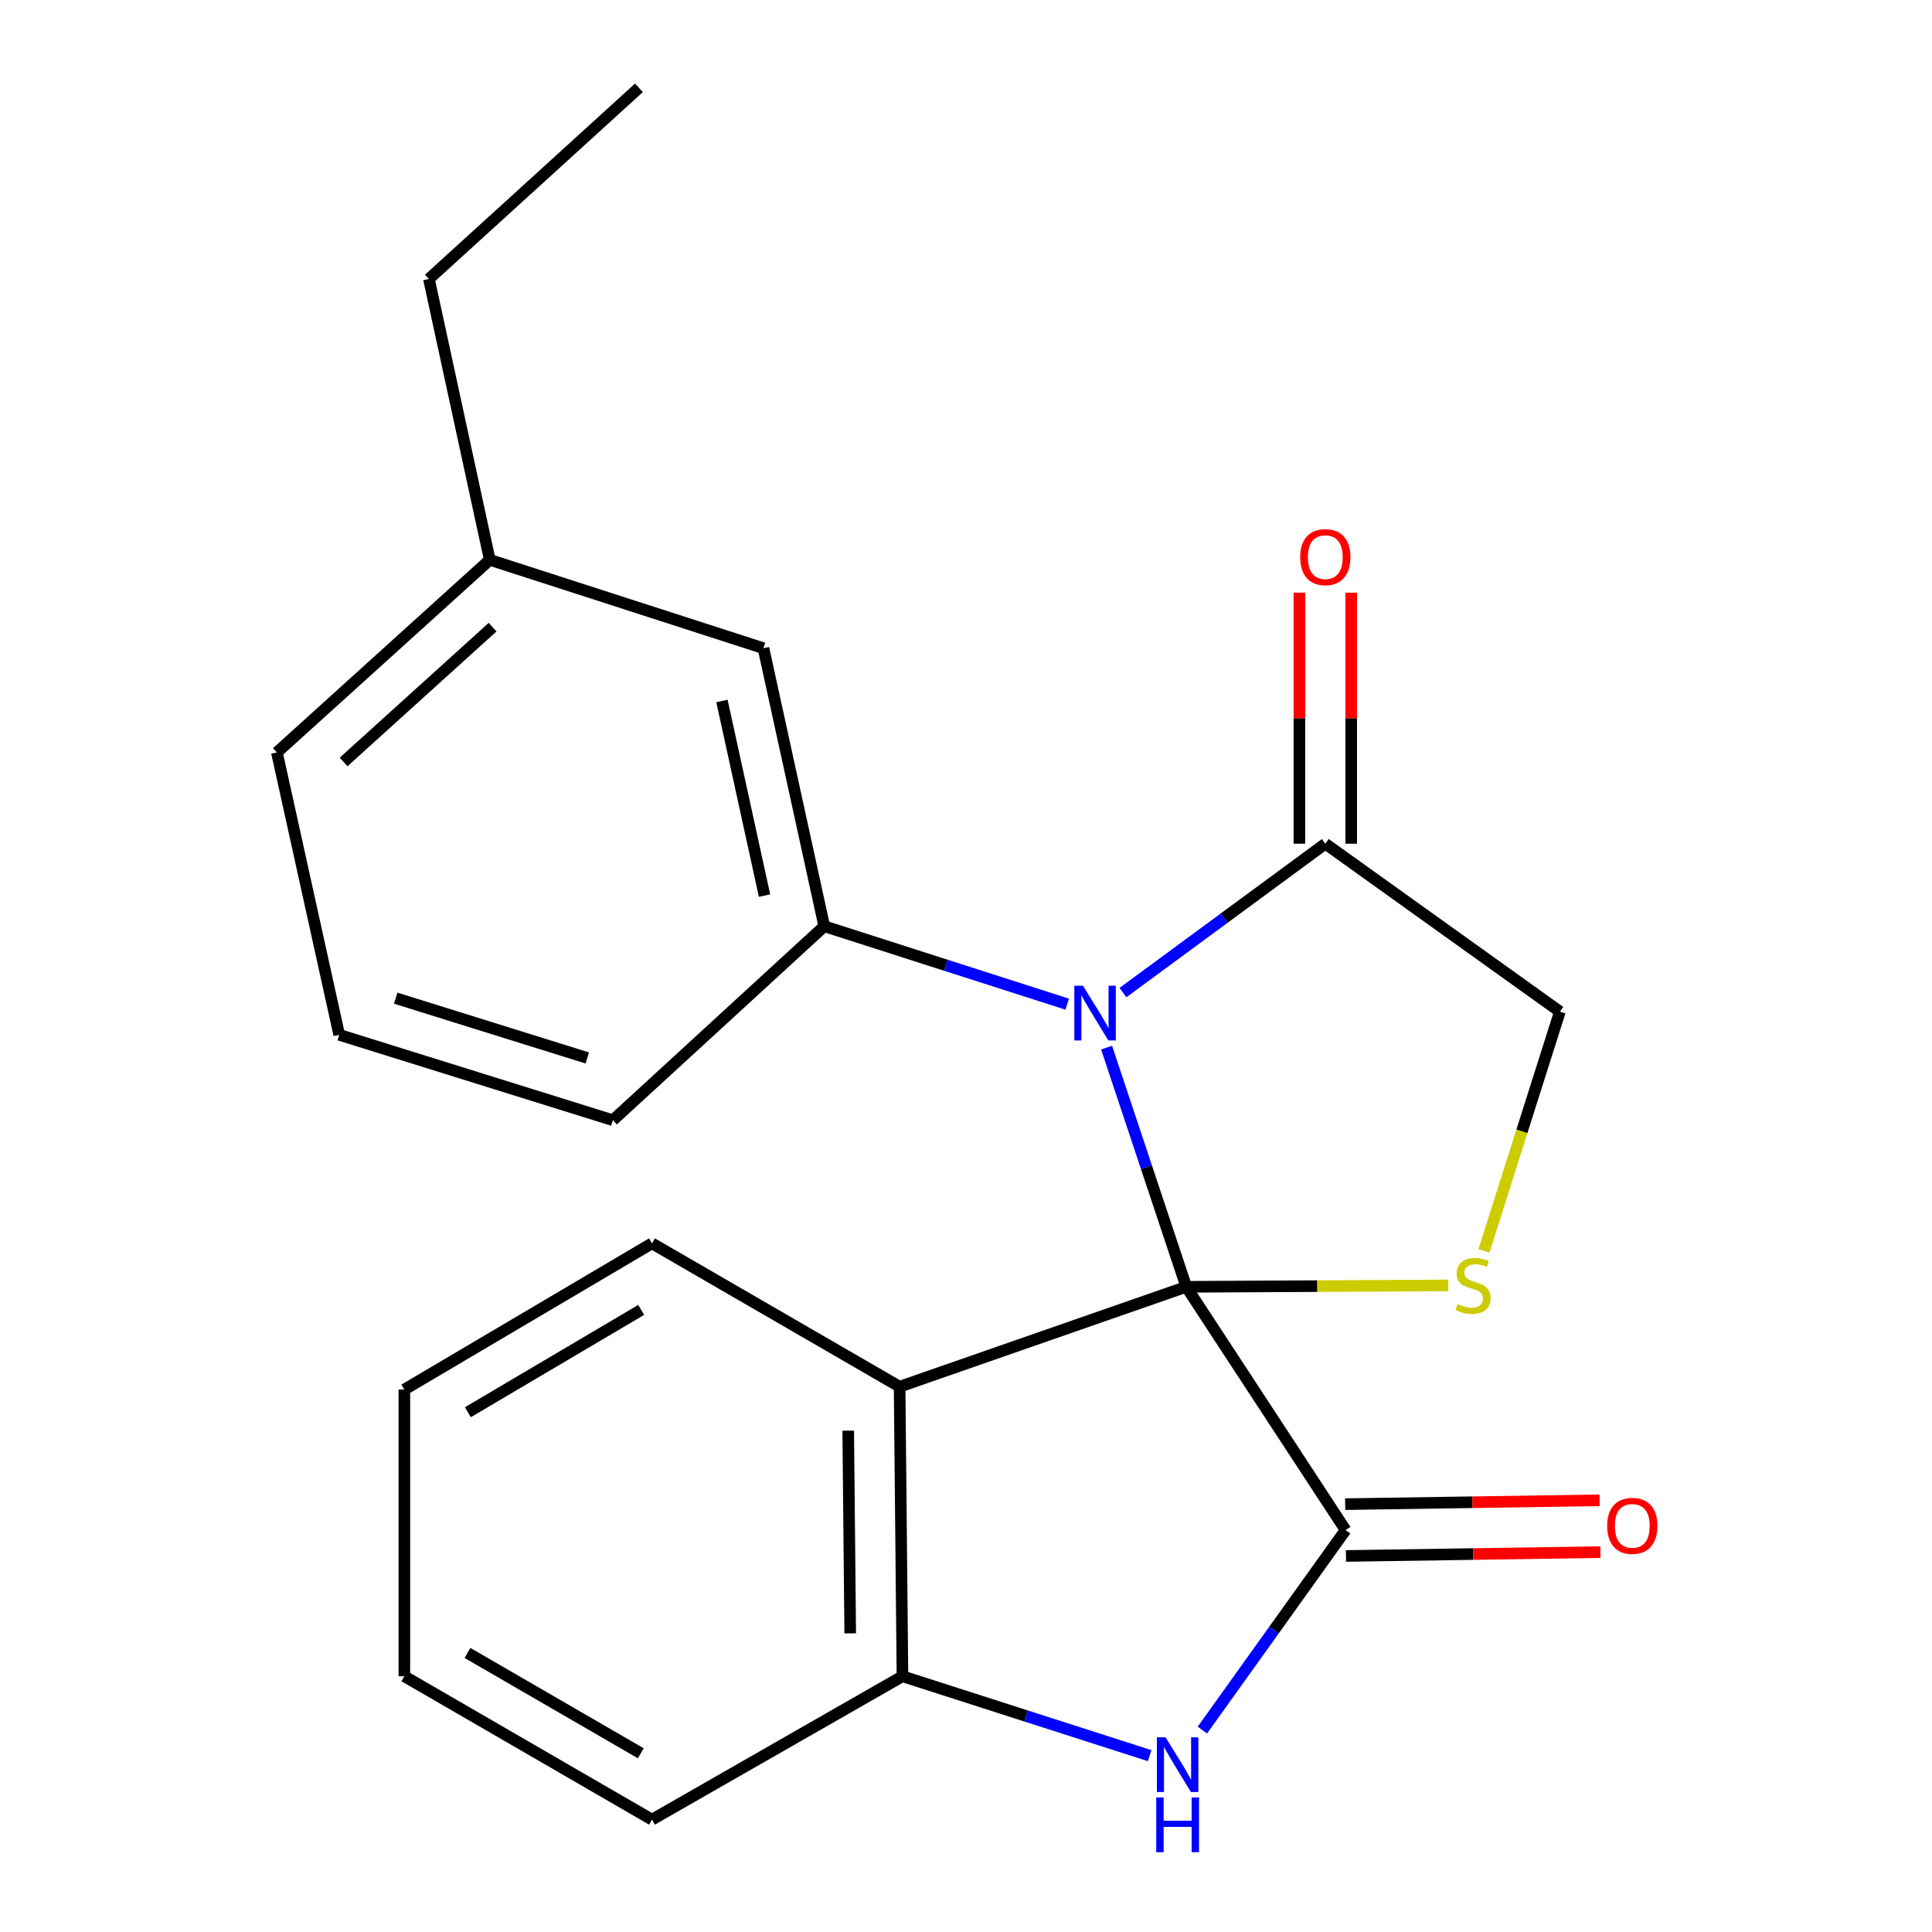 <?xml version='1.0' encoding='iso-8859-1'?>
<svg version='1.1' baseProfile='full'
              xmlns='http://www.w3.org/2000/svg'
                      xmlns:rdkit='http://www.rdkit.org/xml'
                      xmlns:xlink='http://www.w3.org/1999/xlink'
                  xml:space='preserve'
width='1000px' height='1000px' viewBox='0 0 1000 1000'>
<!-- END OF HEADER -->
<rect style='opacity:1.0;fill:#FFFFFF;stroke:none' width='1000' height='1000' x='0' y='0'> </rect>
<path class='bond-0' d='M 614.024,666.053 L 593.397,604.165' style='fill:none;fill-rule:evenodd;stroke:#000000;stroke-width:6px;stroke-linecap:butt;stroke-linejoin:miter;stroke-opacity:1' />
<path class='bond-0' d='M 593.397,604.165 L 572.77,542.277' style='fill:none;fill-rule:evenodd;stroke:#0000FF;stroke-width:6px;stroke-linecap:butt;stroke-linejoin:miter;stroke-opacity:1' />
<path class='bond-1' d='M 614.024,666.053 L 696.466,791.958' style='fill:none;fill-rule:evenodd;stroke:#000000;stroke-width:6px;stroke-linecap:butt;stroke-linejoin:miter;stroke-opacity:1' />
<path class='bond-2' d='M 614.024,666.053 L 465.636,717.756' style='fill:none;fill-rule:evenodd;stroke:#000000;stroke-width:6px;stroke-linecap:butt;stroke-linejoin:miter;stroke-opacity:1' />
<path class='bond-4' d='M 614.024,666.053 L 681.838,665.699' style='fill:none;fill-rule:evenodd;stroke:#000000;stroke-width:6px;stroke-linecap:butt;stroke-linejoin:miter;stroke-opacity:1' />
<path class='bond-4' d='M 681.838,665.699 L 749.652,665.345' style='fill:none;fill-rule:evenodd;stroke:#CCCC00;stroke-width:6px;stroke-linecap:butt;stroke-linejoin:miter;stroke-opacity:1' />
<path class='bond-5' d='M 552.386,519.758 L 489.514,499.587' style='fill:none;fill-rule:evenodd;stroke:#0000FF;stroke-width:6px;stroke-linecap:butt;stroke-linejoin:miter;stroke-opacity:1' />
<path class='bond-5' d='M 489.514,499.587 L 426.642,479.416' style='fill:none;fill-rule:evenodd;stroke:#000000;stroke-width:6px;stroke-linecap:butt;stroke-linejoin:miter;stroke-opacity:1' />
<path class='bond-6' d='M 581.245,513.76 L 633.611,475.229' style='fill:none;fill-rule:evenodd;stroke:#0000FF;stroke-width:6px;stroke-linecap:butt;stroke-linejoin:miter;stroke-opacity:1' />
<path class='bond-6' d='M 633.611,475.229 L 685.976,436.698' style='fill:none;fill-rule:evenodd;stroke:#000000;stroke-width:6px;stroke-linecap:butt;stroke-linejoin:miter;stroke-opacity:1' />
<path class='bond-3' d='M 696.466,791.958 L 659.408,843.721' style='fill:none;fill-rule:evenodd;stroke:#000000;stroke-width:6px;stroke-linecap:butt;stroke-linejoin:miter;stroke-opacity:1' />
<path class='bond-3' d='M 659.408,843.721 L 622.349,895.484' style='fill:none;fill-rule:evenodd;stroke:#0000FF;stroke-width:6px;stroke-linecap:butt;stroke-linejoin:miter;stroke-opacity:1' />
<path class='bond-9' d='M 696.669,805.366 L 762.516,804.368' style='fill:none;fill-rule:evenodd;stroke:#000000;stroke-width:6px;stroke-linecap:butt;stroke-linejoin:miter;stroke-opacity:1' />
<path class='bond-9' d='M 762.516,804.368 L 828.362,803.37' style='fill:none;fill-rule:evenodd;stroke:#FF0000;stroke-width:6px;stroke-linecap:butt;stroke-linejoin:miter;stroke-opacity:1' />
<path class='bond-9' d='M 696.263,778.549 L 762.109,777.551' style='fill:none;fill-rule:evenodd;stroke:#000000;stroke-width:6px;stroke-linecap:butt;stroke-linejoin:miter;stroke-opacity:1' />
<path class='bond-9' d='M 762.109,777.551 L 827.956,776.553' style='fill:none;fill-rule:evenodd;stroke:#FF0000;stroke-width:6px;stroke-linecap:butt;stroke-linejoin:miter;stroke-opacity:1' />
<path class='bond-7' d='M 465.636,717.756 L 467.111,867.635' style='fill:none;fill-rule:evenodd;stroke:#000000;stroke-width:6px;stroke-linecap:butt;stroke-linejoin:miter;stroke-opacity:1' />
<path class='bond-7' d='M 439.038,740.502 L 440.071,845.417' style='fill:none;fill-rule:evenodd;stroke:#000000;stroke-width:6px;stroke-linecap:butt;stroke-linejoin:miter;stroke-opacity:1' />
<path class='bond-12' d='M 465.636,717.756 L 337.466,643.554' style='fill:none;fill-rule:evenodd;stroke:#000000;stroke-width:6px;stroke-linecap:butt;stroke-linejoin:miter;stroke-opacity:1' />
<path class='bond-23' d='M 595.06,908.727 L 531.085,888.181' style='fill:none;fill-rule:evenodd;stroke:#0000FF;stroke-width:6px;stroke-linecap:butt;stroke-linejoin:miter;stroke-opacity:1' />
<path class='bond-23' d='M 531.085,888.181 L 467.111,867.635' style='fill:none;fill-rule:evenodd;stroke:#000000;stroke-width:6px;stroke-linecap:butt;stroke-linejoin:miter;stroke-opacity:1' />
<path class='bond-8' d='M 768.103,647.443 L 787.75,585.534' style='fill:none;fill-rule:evenodd;stroke:#CCCC00;stroke-width:6px;stroke-linecap:butt;stroke-linejoin:miter;stroke-opacity:1' />
<path class='bond-8' d='M 787.75,585.534 L 807.396,523.624' style='fill:none;fill-rule:evenodd;stroke:#000000;stroke-width:6px;stroke-linecap:butt;stroke-linejoin:miter;stroke-opacity:1' />
<path class='bond-10' d='M 426.642,479.416 L 395.159,335.512' style='fill:none;fill-rule:evenodd;stroke:#000000;stroke-width:6px;stroke-linecap:butt;stroke-linejoin:miter;stroke-opacity:1' />
<path class='bond-10' d='M 395.72,463.563 L 373.681,362.83' style='fill:none;fill-rule:evenodd;stroke:#000000;stroke-width:6px;stroke-linecap:butt;stroke-linejoin:miter;stroke-opacity:1' />
<path class='bond-14' d='M 426.642,479.416 L 317.232,579.827' style='fill:none;fill-rule:evenodd;stroke:#000000;stroke-width:6px;stroke-linecap:butt;stroke-linejoin:miter;stroke-opacity:1' />
<path class='bond-11' d='M 699.386,436.698 L 699.386,371.731' style='fill:none;fill-rule:evenodd;stroke:#000000;stroke-width:6px;stroke-linecap:butt;stroke-linejoin:miter;stroke-opacity:1' />
<path class='bond-11' d='M 699.386,371.731 L 699.386,306.764' style='fill:none;fill-rule:evenodd;stroke:#FF0000;stroke-width:6px;stroke-linecap:butt;stroke-linejoin:miter;stroke-opacity:1' />
<path class='bond-11' d='M 672.566,436.698 L 672.566,371.731' style='fill:none;fill-rule:evenodd;stroke:#000000;stroke-width:6px;stroke-linecap:butt;stroke-linejoin:miter;stroke-opacity:1' />
<path class='bond-11' d='M 672.566,371.731 L 672.566,306.764' style='fill:none;fill-rule:evenodd;stroke:#FF0000;stroke-width:6px;stroke-linecap:butt;stroke-linejoin:miter;stroke-opacity:1' />
<path class='bond-22' d='M 685.976,436.698 L 807.396,523.624' style='fill:none;fill-rule:evenodd;stroke:#000000;stroke-width:6px;stroke-linecap:butt;stroke-linejoin:miter;stroke-opacity:1' />
<path class='bond-15' d='M 467.111,867.635 L 337.466,941.837' style='fill:none;fill-rule:evenodd;stroke:#000000;stroke-width:6px;stroke-linecap:butt;stroke-linejoin:miter;stroke-opacity:1' />
<path class='bond-13' d='M 395.159,335.512 L 253.505,289.769' style='fill:none;fill-rule:evenodd;stroke:#000000;stroke-width:6px;stroke-linecap:butt;stroke-linejoin:miter;stroke-opacity:1' />
<path class='bond-19' d='M 337.466,643.554 L 209.296,719.231' style='fill:none;fill-rule:evenodd;stroke:#000000;stroke-width:6px;stroke-linecap:butt;stroke-linejoin:miter;stroke-opacity:1' />
<path class='bond-19' d='M 331.877,678 L 242.158,730.974' style='fill:none;fill-rule:evenodd;stroke:#000000;stroke-width:6px;stroke-linecap:butt;stroke-linejoin:miter;stroke-opacity:1' />
<path class='bond-18' d='M 253.505,289.769 L 222.006,144.39' style='fill:none;fill-rule:evenodd;stroke:#000000;stroke-width:6px;stroke-linecap:butt;stroke-linejoin:miter;stroke-opacity:1' />
<path class='bond-25' d='M 253.505,289.769 L 143.319,389.465' style='fill:none;fill-rule:evenodd;stroke:#000000;stroke-width:6px;stroke-linecap:butt;stroke-linejoin:miter;stroke-opacity:1' />
<path class='bond-25' d='M 254.971,324.611 L 177.842,394.398' style='fill:none;fill-rule:evenodd;stroke:#000000;stroke-width:6px;stroke-linecap:butt;stroke-linejoin:miter;stroke-opacity:1' />
<path class='bond-16' d='M 317.232,579.827 L 175.578,535.619' style='fill:none;fill-rule:evenodd;stroke:#000000;stroke-width:6px;stroke-linecap:butt;stroke-linejoin:miter;stroke-opacity:1' />
<path class='bond-16' d='M 303.974,547.594 L 204.816,516.648' style='fill:none;fill-rule:evenodd;stroke:#000000;stroke-width:6px;stroke-linecap:butt;stroke-linejoin:miter;stroke-opacity:1' />
<path class='bond-24' d='M 337.466,941.837 L 209.296,867.635' style='fill:none;fill-rule:evenodd;stroke:#000000;stroke-width:6px;stroke-linecap:butt;stroke-linejoin:miter;stroke-opacity:1' />
<path class='bond-24' d='M 331.678,907.496 L 241.959,855.554' style='fill:none;fill-rule:evenodd;stroke:#000000;stroke-width:6px;stroke-linecap:butt;stroke-linejoin:miter;stroke-opacity:1' />
<path class='bond-17' d='M 175.578,535.619 L 143.319,389.465' style='fill:none;fill-rule:evenodd;stroke:#000000;stroke-width:6px;stroke-linecap:butt;stroke-linejoin:miter;stroke-opacity:1' />
<path class='bond-21' d='M 222.006,144.39 L 330.716,45.455' style='fill:none;fill-rule:evenodd;stroke:#000000;stroke-width:6px;stroke-linecap:butt;stroke-linejoin:miter;stroke-opacity:1' />
<path class='bond-20' d='M 209.296,719.231 L 209.296,867.635' style='fill:none;fill-rule:evenodd;stroke:#000000;stroke-width:6px;stroke-linecap:butt;stroke-linejoin:miter;stroke-opacity:1' />
<path  class='atom-1' d='M 560.546 510.224
L 569.826 525.224
Q 570.746 526.704, 572.226 529.384
Q 573.706 532.064, 573.786 532.224
L 573.786 510.224
L 577.546 510.224
L 577.546 538.544
L 573.666 538.544
L 563.706 522.144
Q 562.546 520.224, 561.306 518.024
Q 560.106 515.824, 559.746 515.144
L 559.746 538.544
L 556.066 538.544
L 556.066 510.224
L 560.546 510.224
' fill='#0000FF'/>
<path  class='atom-4' d='M 603.279 899.218
L 612.559 914.218
Q 613.479 915.698, 614.959 918.378
Q 616.439 921.058, 616.519 921.218
L 616.519 899.218
L 620.279 899.218
L 620.279 927.538
L 616.399 927.538
L 606.439 911.138
Q 605.279 909.218, 604.039 907.018
Q 602.839 904.818, 602.479 904.138
L 602.479 927.538
L 598.799 927.538
L 598.799 899.218
L 603.279 899.218
' fill='#0000FF'/>
<path  class='atom-4' d='M 598.459 930.37
L 602.299 930.37
L 602.299 942.41
L 616.779 942.41
L 616.779 930.37
L 620.619 930.37
L 620.619 958.69
L 616.779 958.69
L 616.779 945.61
L 602.299 945.61
L 602.299 958.69
L 598.459 958.69
L 598.459 930.37
' fill='#0000FF'/>
<path  class='atom-5' d='M 754.443 674.998
Q 754.763 675.118, 756.083 675.678
Q 757.403 676.238, 758.843 676.598
Q 760.323 676.918, 761.763 676.918
Q 764.443 676.918, 766.003 675.638
Q 767.563 674.318, 767.563 672.038
Q 767.563 670.478, 766.763 669.518
Q 766.003 668.558, 764.803 668.038
Q 763.603 667.518, 761.603 666.918
Q 759.083 666.158, 757.563 665.438
Q 756.083 664.718, 755.003 663.198
Q 753.963 661.678, 753.963 659.118
Q 753.963 655.558, 756.363 653.358
Q 758.803 651.158, 763.603 651.158
Q 766.883 651.158, 770.603 652.718
L 769.683 655.798
Q 766.283 654.398, 763.723 654.398
Q 760.963 654.398, 759.443 655.558
Q 757.923 656.678, 757.963 658.638
Q 757.963 660.158, 758.723 661.078
Q 759.523 661.998, 760.643 662.518
Q 761.803 663.038, 763.723 663.638
Q 766.283 664.438, 767.803 665.238
Q 769.323 666.038, 770.403 667.678
Q 771.523 669.278, 771.523 672.038
Q 771.523 675.958, 768.883 678.078
Q 766.283 680.158, 761.923 680.158
Q 759.403 680.158, 757.483 679.598
Q 755.603 679.078, 753.363 678.158
L 754.443 674.998
' fill='#CCCC00'/>
<path  class='atom-10' d='M 831.87 789.788
Q 831.87 782.988, 835.23 779.188
Q 838.59 775.388, 844.87 775.388
Q 851.15 775.388, 854.51 779.188
Q 857.87 782.988, 857.87 789.788
Q 857.87 796.668, 854.47 800.588
Q 851.07 804.468, 844.87 804.468
Q 838.63 804.468, 835.23 800.588
Q 831.87 796.708, 831.87 789.788
M 844.87 801.268
Q 849.19 801.268, 851.51 798.388
Q 853.87 795.468, 853.87 789.788
Q 853.87 784.228, 851.51 781.428
Q 849.19 778.588, 844.87 778.588
Q 840.55 778.588, 838.19 781.388
Q 835.87 784.188, 835.87 789.788
Q 835.87 795.508, 838.19 798.388
Q 840.55 801.268, 844.87 801.268
' fill='#FF0000'/>
<path  class='atom-12' d='M 672.976 288.374
Q 672.976 281.574, 676.336 277.774
Q 679.696 273.974, 685.976 273.974
Q 692.256 273.974, 695.616 277.774
Q 698.976 281.574, 698.976 288.374
Q 698.976 295.254, 695.576 299.174
Q 692.176 303.054, 685.976 303.054
Q 679.736 303.054, 676.336 299.174
Q 672.976 295.294, 672.976 288.374
M 685.976 299.854
Q 690.296 299.854, 692.616 296.974
Q 694.976 294.054, 694.976 288.374
Q 694.976 282.814, 692.616 280.014
Q 690.296 277.174, 685.976 277.174
Q 681.656 277.174, 679.296 279.974
Q 676.976 282.774, 676.976 288.374
Q 676.976 294.094, 679.296 296.974
Q 681.656 299.854, 685.976 299.854
' fill='#FF0000'/>
</svg>
